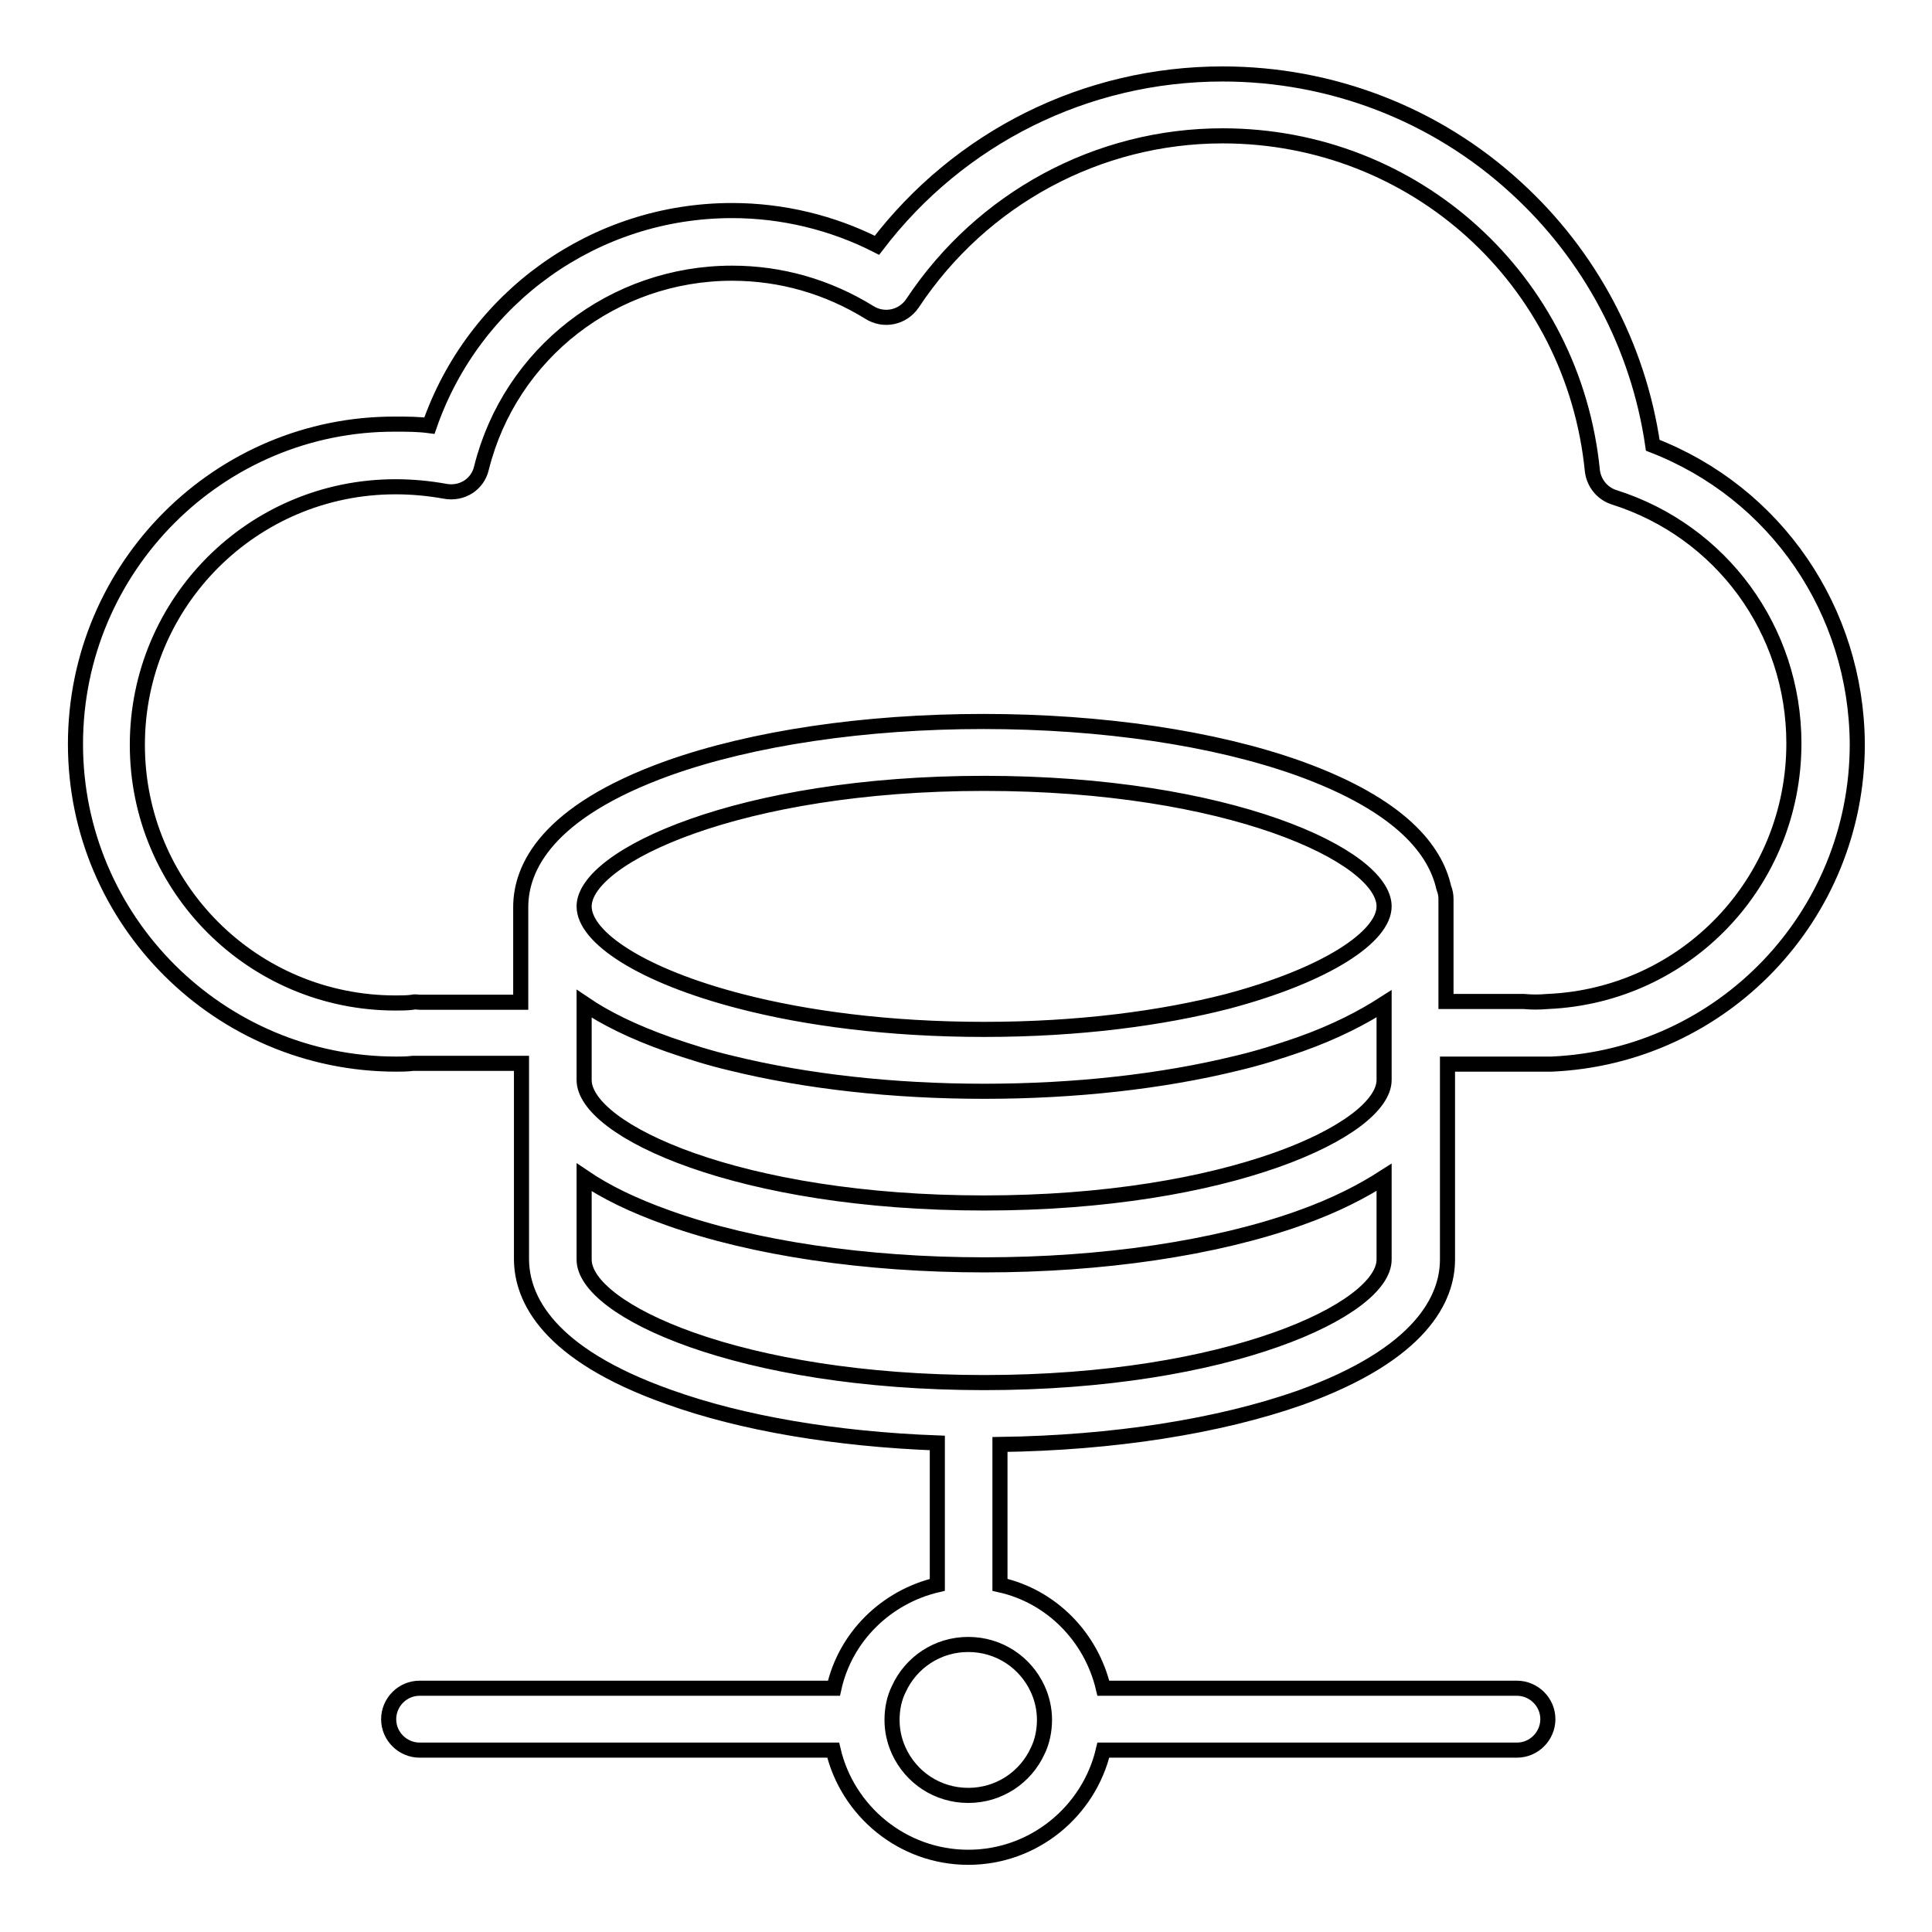 <?xml version="1.0" encoding="utf-8"?>
<!-- Svg Vector Icons : http://www.onlinewebfonts.com/icon -->
<!DOCTYPE svg PUBLIC "-//W3C//DTD SVG 1.1//EN" "http://www.w3.org/Graphics/SVG/1.1/DTD/svg11.dtd">
<svg version="1.1" xmlns="http://www.w3.org/2000/svg" xmlns:xlink="http://www.w3.org/1999/xlink" x="0px" y="0px" viewBox="0 0 256 256" enable-background="new 0 0 256 256" xml:space="preserve">
<g> <path stroke-width="2" fill-opacity="0" stroke="#000000"  d="M219,59c-1.9-13.1-8.3-25.2-18.2-34.2c-10.6-9.7-24.4-15-38.8-15c-18.1,0-34.9,8.4-45.8,22.7 c-5.9-3-12.5-4.6-19.2-4.6c-18.2,0-34.2,11.5-40.1,28.5c-1.5-0.2-3-0.2-4.5-0.2C29.1,56.1,10,75.1,10,98.6 C10,122,29.1,141,52.5,141c0.7,0,1.4,0,2.2-0.1c0.1,0,0.2,0,0.3,0h14.1v25.9c0,5.2,3.4,12.6,19.5,18.3c9.7,3.5,22.2,5.6,35.6,6.1 V210c-6.8,1.6-12.2,6.9-13.7,13.7H55.6c-2.3,0-4.1,1.9-4.1,4.1c0,2.3,1.9,4.1,4.1,4.1h54.8c1.9,8.1,9.2,14.2,17.9,14.2 c8.7,0,16-6.1,17.9-14.2H201c2.3,0,4.1-1.9,4.1-4.1c0-2.3-1.9-4.1-4.1-4.1h-54.8c-1.6-6.8-6.9-12.2-13.7-13.7v-18.6 c15-0.2,29-2.4,39.8-6.2c16.1-5.8,19.5-13.2,19.5-18.3V141h10c0.7,0,1.3,0,1.9,0c0.6,0,1.3,0,1.9,0c0,0,0,0,0,0 c22.7-1,40.5-19.7,40.5-42.4C246,80.9,235.3,65.3,219,59L219,59z M137.5,223.8c0.6,1.3,0.9,2.7,0.9,4.1s-0.3,2.9-0.9,4.1 c-1.6,3.5-5.1,5.9-9.2,5.9c-4.1,0-7.6-2.4-9.2-5.9c-0.6-1.3-0.9-2.7-0.9-4.1c0-1.5,0.3-2.9,0.9-4.1c1.6-3.5,5.1-5.9,9.2-5.9 C132.4,217.9,135.9,220.3,137.5,223.8z M183.4,166.9c0,6.6-20.6,16.3-53,16.3c-32.4,0-53-9.6-53-16.3V156c2.8,1.9,6.4,3.7,11.2,5.4 c11.2,4,26.1,6.2,41.8,6.2c15.7,0,30.6-2.2,41.8-6.2c4.8-1.7,8.4-3.6,11.2-5.4V166.9L183.4,166.9z M183.4,143.1 c0,6.6-20.6,16.3-53,16.3c-32.4,0-53-9.6-53-16.3V133c2.8,1.9,6.4,3.7,11.2,5.4c2.6,0.9,5.4,1.8,8.4,2.5c9.8,2.4,21.3,3.7,33.4,3.7 c12.1,0,23.6-1.3,33.4-3.7c3-0.7,5.8-1.6,8.4-2.5c4.8-1.7,8.4-3.6,11.2-5.4V143.1L183.4,143.1z M77.4,120.1 c0-6.6,20.6-16.3,53-16.3c32.4,0,53,9.6,53,16.3c0,4-7.6,9.1-20.8,12.6c-8.6,2.2-19.5,3.7-32.2,3.7c-12.7,0-23.7-1.5-32.2-3.7 C85,129.3,77.4,124.2,77.4,120.1z M205.1,132.7C205.1,132.7,205.1,132.7,205.1,132.7c-1.2,0.1-2.1,0.1-3.2,0c-0.1,0-0.1,0-0.2,0 h-10.1v-13.6c0-0.5-0.1-1-0.3-1.5c-1.1-4.9-5.6-10.9-19.2-15.8c-11.2-4-26.1-6.2-41.8-6.2c-15.7,0-30.6,2.2-41.8,6.2 c-16.1,5.8-19.5,13.2-19.5,18.4v12.6H55.6c-0.3,0-0.6-0.1-0.9,0c-0.8,0.1-1.5,0.1-2.3,0.1c-18.9,0-34.2-15.3-34.2-34.2 s15.3-34.2,34.2-34.2c2.2,0,4.4,0.2,6.6,0.6c2.2,0.4,4.3-0.9,4.8-3.1c3.8-15.2,17.5-25.8,33.2-25.8c6.5,0,12.7,1.8,18.2,5.2 c1.9,1.2,4.4,0.7,5.7-1.2C130.1,26.3,145.5,18,162,18c25.5,0,46.5,19.1,49,44.4c0.2,1.6,1.3,3,2.9,3.5 c14.2,4.5,23.8,17.6,23.8,32.6C237.7,116.9,223.4,131.9,205.1,132.7L205.1,132.7z"/></g>
</svg>
